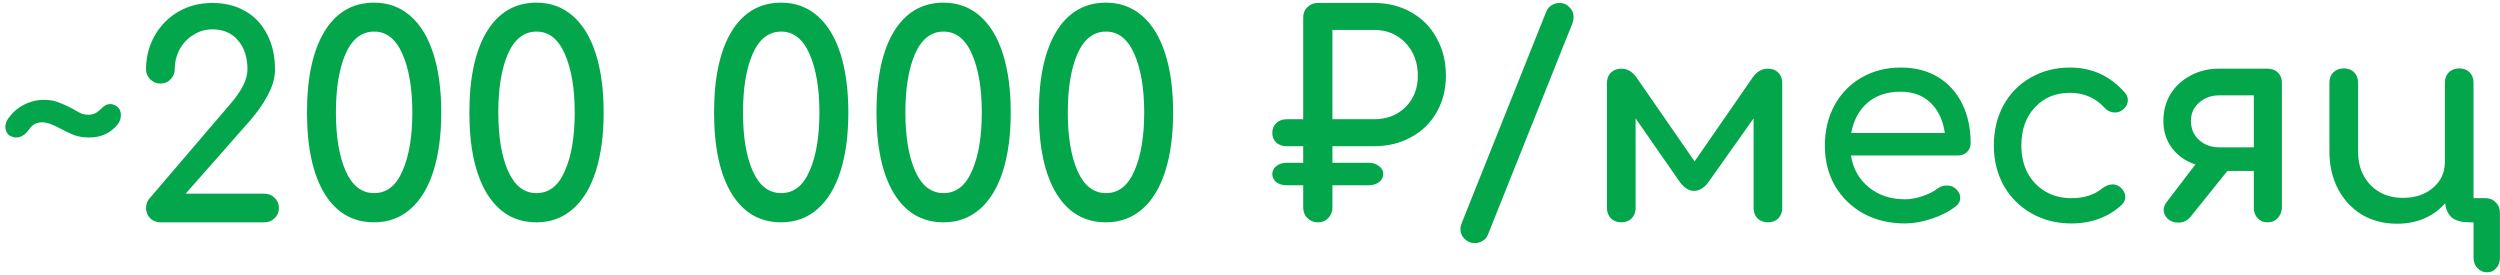 <?xml version="1.0" encoding="UTF-8"?> <svg xmlns="http://www.w3.org/2000/svg" width="445" height="49" viewBox="0 0 445 49" fill="none"> <path d="M7.861 17.773C8.794 17.773 9.611 17.907 10.311 18.173C11.044 18.44 11.861 18.807 12.761 19.273C13.561 19.74 14.144 20.057 14.511 20.223C14.911 20.357 15.328 20.423 15.761 20.423C16.528 20.423 17.194 20.14 17.761 19.573C18.128 19.207 18.444 18.94 18.711 18.773C18.978 18.607 19.278 18.523 19.611 18.523C19.978 18.523 20.344 18.64 20.711 18.873C21.244 19.207 21.511 19.757 21.511 20.523C21.511 21.123 21.328 21.657 20.961 22.123C19.694 23.69 18.011 24.473 15.911 24.473C14.911 24.473 14.028 24.34 13.261 24.073C12.494 23.773 11.678 23.39 10.811 22.923C9.411 22.157 8.311 21.773 7.511 21.773C7.011 21.773 6.578 21.873 6.211 22.073C5.844 22.24 5.478 22.59 5.111 23.123C4.444 24.023 3.694 24.473 2.861 24.473C2.594 24.473 2.261 24.39 1.861 24.223C1.594 24.09 1.378 23.873 1.211 23.573C1.044 23.273 0.961 22.94 0.961 22.573C0.961 22.073 1.111 21.607 1.411 21.173C2.178 20.073 3.111 19.24 4.211 18.673C5.344 18.073 6.561 17.773 7.861 17.773ZM47.048 34.473C47.782 34.473 48.398 34.723 48.898 35.223C49.398 35.723 49.648 36.323 49.648 37.023C49.648 37.723 49.398 38.323 48.898 38.823C48.398 39.323 47.782 39.573 47.048 39.573H28.549C27.815 39.573 27.198 39.323 26.698 38.823C26.232 38.323 25.998 37.723 25.998 37.023C25.998 36.29 26.232 35.69 26.698 35.223L40.898 18.623C42.998 16.223 44.048 14.14 44.048 12.373C44.048 10.207 43.482 8.473 42.349 7.173C41.248 5.873 39.732 5.223 37.798 5.223C36.565 5.223 35.432 5.557 34.398 6.223C33.365 6.857 32.548 7.723 31.948 8.823C31.382 9.923 31.099 11.107 31.099 12.373C31.099 13.04 30.849 13.623 30.349 14.123C29.882 14.623 29.282 14.873 28.549 14.873C27.849 14.873 27.248 14.623 26.748 14.123C26.248 13.623 25.998 13.04 25.998 12.373C25.998 10.14 26.515 8.123 27.549 6.323C28.582 4.523 29.982 3.107 31.748 2.073C33.548 1.04 35.565 0.523 37.798 0.523C40.032 0.523 41.982 1.007 43.648 1.973C45.349 2.94 46.648 4.323 47.548 6.123C48.482 7.89 48.949 9.973 48.949 12.373C48.949 13.84 48.515 15.373 47.648 16.973C46.815 18.54 45.765 20.04 44.498 21.473L33.048 34.473H47.048ZM66.593 0.473C69.093 0.473 71.243 1.257 73.043 2.823C74.843 4.39 76.21 6.64 77.143 9.573C78.076 12.507 78.543 15.99 78.543 20.023C78.543 24.057 78.076 27.54 77.143 30.473C76.21 33.407 74.843 35.657 73.043 37.223C71.243 38.79 69.093 39.573 66.593 39.573C62.793 39.573 59.843 37.857 57.743 34.423C55.676 30.99 54.643 26.19 54.643 20.023C54.643 13.857 55.676 9.057 57.743 5.623C59.843 2.19 62.793 0.473 66.593 0.473ZM66.593 5.623C64.36 5.623 62.66 6.957 61.493 9.623C60.36 12.257 59.793 15.723 59.793 20.023C59.793 24.357 60.376 27.84 61.543 30.473C62.71 33.073 64.393 34.373 66.593 34.373C68.826 34.373 70.51 33.057 71.643 30.423C72.81 27.79 73.393 24.323 73.393 20.023C73.393 15.757 72.81 12.29 71.643 9.623C70.476 6.957 68.793 5.623 66.593 5.623ZM95.499 0.473C97.999 0.473 100.149 1.257 101.949 2.823C103.749 4.39 105.116 6.64 106.049 9.573C106.983 12.507 107.449 15.99 107.449 20.023C107.449 24.057 106.983 27.54 106.049 30.473C105.116 33.407 103.749 35.657 101.949 37.223C100.149 38.79 97.999 39.573 95.499 39.573C91.699 39.573 88.749 37.857 86.649 34.423C84.583 30.99 83.549 26.19 83.549 20.023C83.549 13.857 84.583 9.057 86.649 5.623C88.749 2.19 91.699 0.473 95.499 0.473ZM95.499 5.623C93.266 5.623 91.566 6.957 90.399 9.623C89.266 12.257 88.699 15.723 88.699 20.023C88.699 24.357 89.283 27.84 90.449 30.473C91.616 33.073 93.299 34.373 95.499 34.373C97.733 34.373 99.416 33.057 100.549 30.423C101.716 27.79 102.299 24.323 102.299 20.023C102.299 15.757 101.716 12.29 100.549 9.623C99.383 6.957 97.699 5.623 95.499 5.623ZM139.054 0.473C141.554 0.473 143.704 1.257 145.504 2.823C147.304 4.39 148.671 6.64 149.604 9.573C150.537 12.507 151.004 15.99 151.004 20.023C151.004 24.057 150.537 27.54 149.604 30.473C148.671 33.407 147.304 35.657 145.504 37.223C143.704 38.79 141.554 39.573 139.054 39.573C135.254 39.573 132.304 37.857 130.204 34.423C128.137 30.99 127.104 26.19 127.104 20.023C127.104 13.857 128.137 9.057 130.204 5.623C132.304 2.19 135.254 0.473 139.054 0.473ZM139.054 5.623C136.821 5.623 135.121 6.957 133.954 9.623C132.821 12.257 132.254 15.723 132.254 20.023C132.254 24.357 132.837 27.84 134.004 30.473C135.171 33.073 136.854 34.373 139.054 34.373C141.287 34.373 142.971 33.057 144.104 30.423C145.271 27.79 145.854 24.323 145.854 20.023C145.854 15.757 145.271 12.29 144.104 9.623C142.937 6.957 141.254 5.623 139.054 5.623ZM167.96 0.473C170.46 0.473 172.61 1.257 174.41 2.823C176.21 4.39 177.577 6.64 178.51 9.573C179.444 12.507 179.91 15.99 179.91 20.023C179.91 24.057 179.444 27.54 178.51 30.473C177.577 33.407 176.21 35.657 174.41 37.223C172.61 38.79 170.46 39.573 167.96 39.573C164.16 39.573 161.21 37.857 159.11 34.423C157.044 30.99 156.01 26.19 156.01 20.023C156.01 13.857 157.044 9.057 159.11 5.623C161.21 2.19 164.16 0.473 167.96 0.473ZM167.96 5.623C165.727 5.623 164.027 6.957 162.86 9.623C161.727 12.257 161.16 15.723 161.16 20.023C161.16 24.357 161.744 27.84 162.91 30.473C164.077 33.073 165.76 34.373 167.96 34.373C170.194 34.373 171.877 33.057 173.01 30.423C174.177 27.79 174.76 24.323 174.76 20.023C174.76 15.757 174.177 12.29 173.01 9.623C171.844 6.957 170.16 5.623 167.96 5.623ZM196.867 0.473C199.367 0.473 201.517 1.257 203.317 2.823C205.117 4.39 206.483 6.64 207.417 9.573C208.35 12.507 208.817 15.99 208.817 20.023C208.817 24.057 208.35 27.54 207.417 30.473C206.483 33.407 205.117 35.657 203.317 37.223C201.517 38.79 199.367 39.573 196.867 39.573C193.067 39.573 190.117 37.857 188.017 34.423C185.95 30.99 184.917 26.19 184.917 20.023C184.917 13.857 185.95 9.057 188.017 5.623C190.117 2.19 193.067 0.473 196.867 0.473ZM196.867 5.623C194.633 5.623 192.933 6.957 191.767 9.623C190.633 12.257 190.067 15.723 190.067 20.023C190.067 24.357 190.65 27.84 191.817 30.473C192.983 33.073 194.667 34.373 196.867 34.373C199.1 34.373 200.783 33.057 201.917 30.423C203.083 27.79 203.667 24.323 203.667 20.023C203.667 15.757 203.083 12.29 201.917 9.623C200.75 6.957 199.067 5.623 196.867 5.623ZM237.171 26.023V28.973H243.621C244.355 28.973 244.971 29.173 245.471 29.573C245.971 29.94 246.221 30.407 246.221 30.973C246.221 31.54 245.971 32.023 245.471 32.423C244.971 32.79 244.355 32.973 243.621 32.973H237.171V36.973C237.171 37.707 236.921 38.323 236.421 38.823C235.955 39.323 235.338 39.573 234.571 39.573C233.838 39.573 233.221 39.323 232.721 38.823C232.221 38.323 231.971 37.707 231.971 36.973V32.973H229.021C228.288 32.973 227.671 32.79 227.171 32.423C226.705 32.023 226.471 31.54 226.471 30.973C226.471 30.407 226.705 29.94 227.171 29.573C227.671 29.173 228.288 28.973 229.021 28.973H231.971V26.023H229.021C228.255 26.023 227.638 25.807 227.171 25.373C226.705 24.94 226.471 24.373 226.471 23.673C226.471 22.94 226.705 22.357 227.171 21.923C227.638 21.457 228.255 21.223 229.021 21.223H231.971V3.123C231.971 2.357 232.221 1.74 232.721 1.273C233.221 0.773 233.838 0.523 234.571 0.523H244.571C247.038 0.523 249.238 1.073 251.171 2.173C253.138 3.273 254.655 4.807 255.721 6.773C256.821 8.74 257.371 10.973 257.371 13.473C257.371 15.907 256.821 18.073 255.721 19.973C254.655 21.873 253.138 23.357 251.171 24.423C249.238 25.49 247.038 26.023 244.571 26.023H237.171ZM237.171 21.223H244.571C246.838 21.223 248.705 20.507 250.171 19.073C251.638 17.607 252.371 15.74 252.371 13.473C252.371 11.107 251.638 9.157 250.171 7.623C248.705 6.09 246.838 5.323 244.571 5.323H237.171V21.223ZM275.25 2.023C275.45 1.557 275.767 1.19 276.2 0.923C276.633 0.657 277.1 0.523 277.6 0.523C278.3 0.523 278.883 0.773 279.35 1.273C279.85 1.74 280.1 2.323 280.1 3.023C280.1 3.39 280.033 3.757 279.9 4.123L264.85 41.773C264.65 42.273 264.333 42.64 263.9 42.873C263.467 43.14 263 43.273 262.5 43.273C261.8 43.273 261.2 43.023 260.7 42.523C260.2 42.057 259.95 41.473 259.95 40.773C259.95 40.44 260.033 40.073 260.2 39.673L275.25 2.023ZM314.688 12.223C315.454 12.223 316.071 12.457 316.538 12.923C317.004 13.39 317.238 14.007 317.238 14.773V37.023C317.238 37.757 317.004 38.373 316.538 38.873C316.071 39.34 315.454 39.573 314.688 39.573C313.954 39.573 313.338 39.34 312.838 38.873C312.371 38.373 312.138 37.757 312.138 37.023V21.073L304.238 32.223C303.438 33.39 302.538 33.973 301.538 33.973C300.571 33.973 299.688 33.39 298.888 32.223L291.138 21.073V37.023C291.138 37.757 290.904 38.373 290.438 38.873C289.971 39.34 289.354 39.573 288.588 39.573C287.854 39.573 287.238 39.34 286.738 38.873C286.271 38.373 286.038 37.757 286.038 37.023V14.773C286.038 14.007 286.271 13.39 286.738 12.923C287.238 12.457 287.854 12.223 288.588 12.223C289.654 12.223 290.554 12.74 291.288 13.773L301.638 28.723L311.988 13.773C312.721 12.74 313.621 12.223 314.688 12.223ZM350.773 25.473C350.773 26.107 350.556 26.64 350.123 27.073C349.69 27.473 349.14 27.673 348.473 27.673H329.473C329.84 30.007 330.89 31.89 332.623 33.323C334.39 34.757 336.54 35.473 339.073 35.473C340.073 35.473 341.106 35.29 342.173 34.923C343.273 34.557 344.173 34.107 344.873 33.573C345.34 33.207 345.89 33.023 346.523 33.023C347.156 33.023 347.656 33.19 348.023 33.523C348.623 34.023 348.923 34.59 348.923 35.223C348.923 35.823 348.656 36.323 348.123 36.723C346.99 37.623 345.573 38.357 343.873 38.923C342.206 39.49 340.606 39.773 339.073 39.773C336.34 39.773 333.89 39.19 331.723 38.023C329.556 36.823 327.856 35.173 326.623 33.073C325.423 30.973 324.823 28.59 324.823 25.923C324.823 23.257 325.39 20.873 326.523 18.773C327.69 16.64 329.29 14.99 331.323 13.823C333.39 12.623 335.723 12.023 338.323 12.023C340.89 12.023 343.106 12.59 344.973 13.723C346.84 14.857 348.273 16.44 349.273 18.473C350.273 20.507 350.773 22.84 350.773 25.473ZM338.323 16.323C335.89 16.323 333.906 16.99 332.373 18.323C330.873 19.657 329.923 21.44 329.523 23.673H346.173C345.873 21.44 345.04 19.657 343.673 18.323C342.306 16.99 340.523 16.323 338.323 16.323ZM368.451 12.023C372.385 12.023 375.651 13.523 378.251 16.523C378.585 16.89 378.751 17.323 378.751 17.823C378.751 18.557 378.385 19.173 377.651 19.673C377.318 19.907 376.935 20.023 376.501 20.023C375.735 20.023 375.085 19.723 374.551 19.123C373.718 18.223 372.801 17.573 371.801 17.173C370.835 16.74 369.718 16.523 368.451 16.523C365.885 16.523 363.801 17.39 362.201 19.123C360.601 20.823 359.801 23.09 359.801 25.923C359.801 27.723 360.168 29.34 360.901 30.773C361.668 32.173 362.718 33.273 364.051 34.073C365.418 34.873 366.968 35.273 368.701 35.273C370.968 35.273 372.801 34.69 374.201 33.523C374.835 33.057 375.451 32.823 376.051 32.823C376.518 32.823 376.951 32.973 377.351 33.273C377.985 33.807 378.301 34.407 378.301 35.073C378.301 35.573 378.101 36.023 377.701 36.423C375.301 38.657 372.301 39.773 368.701 39.773C366.068 39.773 363.701 39.173 361.601 37.973C359.501 36.773 357.851 35.123 356.651 33.023C355.485 30.89 354.901 28.523 354.901 25.923C354.901 23.257 355.468 20.873 356.601 18.773C357.768 16.64 359.385 14.99 361.451 13.823C363.518 12.623 365.851 12.023 368.451 12.023ZM403.631 12.223C404.397 12.223 405.014 12.457 405.481 12.923C405.947 13.39 406.181 14.007 406.181 14.773V37.073C406.114 37.807 405.847 38.407 405.381 38.873C404.947 39.34 404.364 39.573 403.631 39.573C402.931 39.573 402.347 39.34 401.881 38.873C401.414 38.373 401.181 37.757 401.181 37.023V30.423H396.481L389.931 38.573C389.364 39.273 388.631 39.623 387.731 39.623C386.997 39.623 386.381 39.407 385.881 38.973C385.381 38.473 385.131 37.957 385.131 37.423C385.131 36.89 385.331 36.373 385.731 35.873L390.781 29.273C389.047 28.707 387.664 27.74 386.631 26.373C385.597 25.007 385.081 23.39 385.081 21.523C385.081 19.757 385.497 18.173 386.331 16.773C387.197 15.373 388.381 14.273 389.881 13.473C391.381 12.64 393.081 12.223 394.981 12.223H403.631ZM401.181 16.973H394.981C393.614 16.973 392.431 17.407 391.431 18.273C390.464 19.14 389.981 20.223 389.981 21.523C389.981 22.89 390.464 24.023 391.431 24.923C392.431 25.79 393.614 26.223 394.981 26.223H401.181V16.973ZM442.388 35.273C443.155 35.273 443.771 35.523 444.238 36.023C444.738 36.49 444.988 37.107 444.988 37.873V45.873C444.988 46.64 444.771 47.257 444.338 47.723C443.905 48.223 443.371 48.473 442.738 48.473C442.038 48.473 441.455 48.223 440.988 47.723C440.521 47.223 440.288 46.607 440.288 45.873V39.573H439.538C438.205 39.573 437.188 39.307 436.488 38.773C435.788 38.207 435.371 37.34 435.238 36.173C434.238 37.34 433.005 38.24 431.538 38.873C430.071 39.507 428.455 39.823 426.688 39.823C424.355 39.823 422.271 39.29 420.438 38.223C418.638 37.123 417.221 35.607 416.188 33.673C415.155 31.707 414.638 29.49 414.638 27.023V14.723C414.638 13.957 414.871 13.34 415.338 12.873C415.838 12.407 416.455 12.173 417.188 12.173C417.955 12.173 418.571 12.407 419.038 12.873C419.505 13.34 419.738 13.957 419.738 14.723V27.023C419.738 29.423 420.471 31.39 421.938 32.923C423.438 34.457 425.355 35.223 427.688 35.223C429.888 35.223 431.688 34.623 433.088 33.423C434.488 32.223 435.188 30.69 435.188 28.823V14.723C435.188 13.957 435.421 13.34 435.888 12.873C436.388 12.407 437.005 12.173 437.738 12.173C438.505 12.173 439.121 12.407 439.588 12.873C440.055 13.34 440.288 13.957 440.288 14.723V35.273H442.388Z" fill="#04A64B"></path> </svg> 